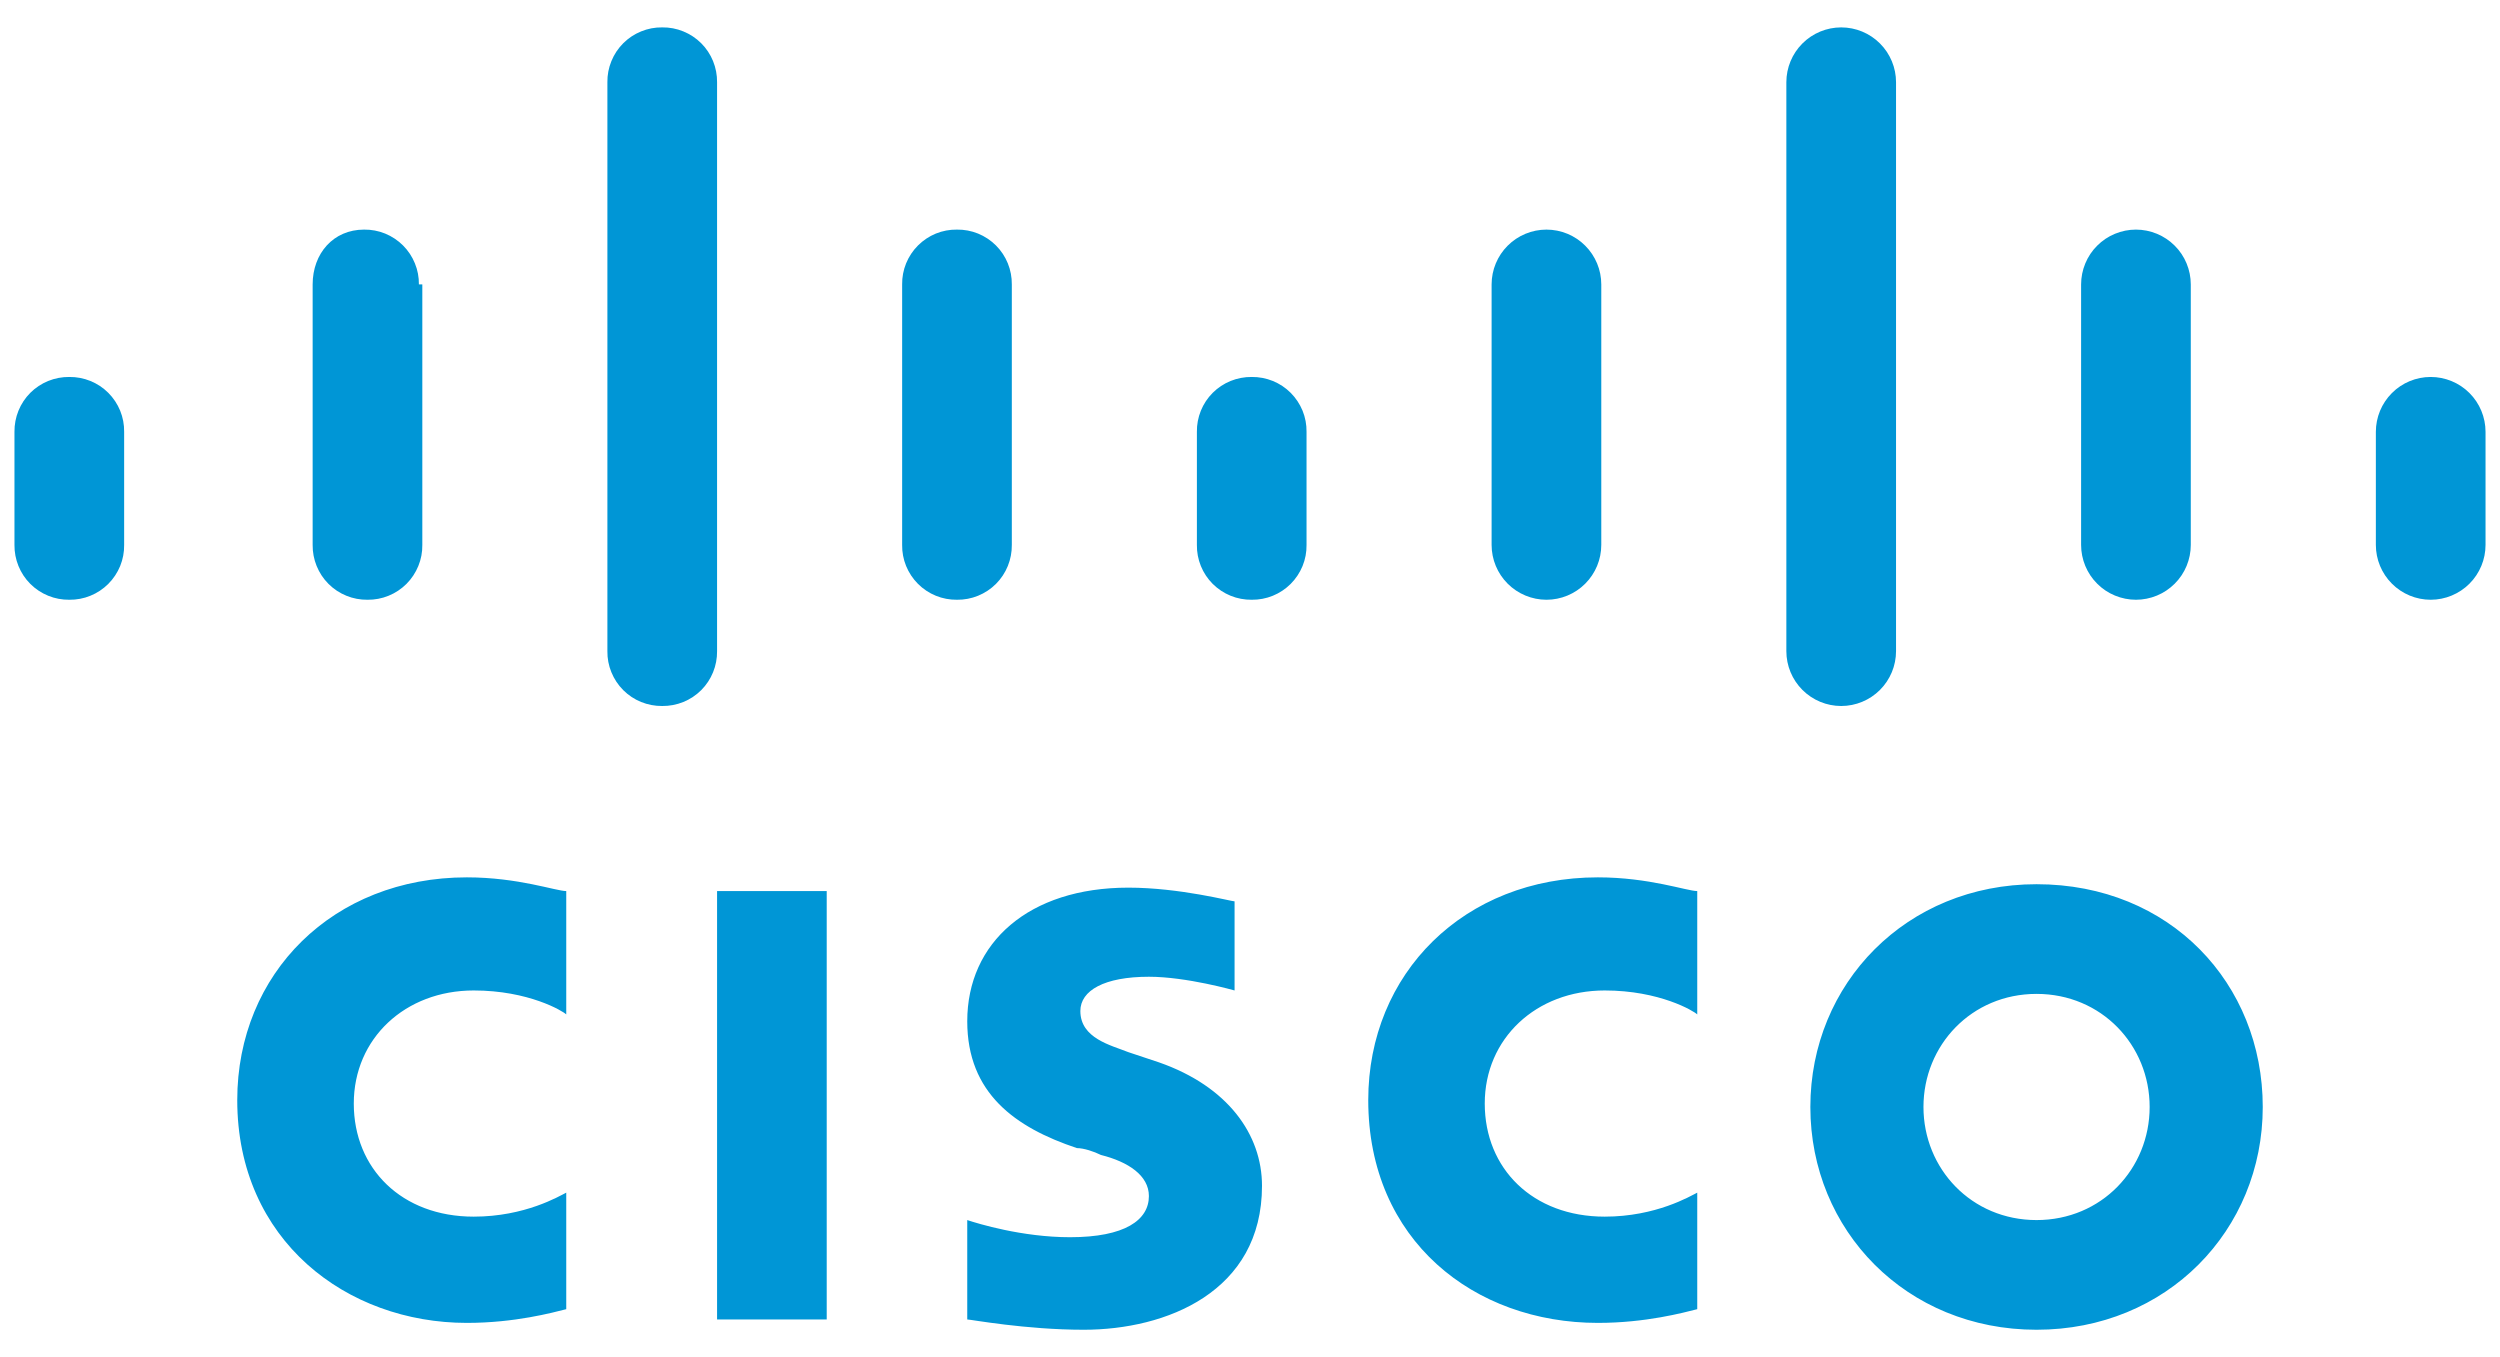 <svg width="70" height="38" viewBox="0 0 70 38" fill="none" xmlns="http://www.w3.org/2000/svg">
<path d="M20.078 24.95H23.148V36.945H20.078V24.95ZM47.523 28.404C47.427 28.308 46.468 27.733 44.932 27.733C43.013 27.733 41.573 29.076 41.573 30.899C41.573 32.723 42.917 34.066 44.932 34.066C46.371 34.066 47.331 33.49 47.523 33.394V36.657C47.139 36.753 46.084 37.041 44.74 37.041C41.285 37.041 38.311 34.738 38.311 30.803C38.311 27.253 40.998 24.566 44.74 24.566C46.18 24.566 47.235 24.95 47.523 24.95V28.404ZM15.855 28.404C15.759 28.308 14.8 27.733 13.264 27.733C11.345 27.733 9.906 29.076 9.906 30.899C9.906 32.723 11.249 34.066 13.264 34.066C14.704 34.066 15.663 33.49 15.855 33.394V36.657C15.472 36.753 14.416 37.041 13.072 37.041C9.714 37.041 6.643 34.738 6.643 30.803C6.643 27.253 9.33 24.566 13.072 24.566C14.512 24.566 15.568 24.95 15.855 24.95V28.404ZM63.357 30.995C63.357 34.45 60.67 37.233 57.023 37.233C53.377 37.233 50.69 34.45 50.69 30.995C50.69 27.541 53.377 24.758 57.023 24.758C60.766 24.758 63.357 27.541 63.357 30.995ZM57.023 27.829C55.2 27.829 53.857 29.268 53.857 30.995C53.857 32.723 55.2 34.162 57.023 34.162C58.847 34.162 60.19 32.723 60.19 30.995C60.19 29.268 58.847 27.829 57.023 27.829ZM34.568 27.733C34.568 27.733 33.225 27.349 32.169 27.349C30.922 27.349 30.25 27.733 30.25 28.308C30.25 29.076 31.113 29.268 31.593 29.46L32.457 29.748C34.376 30.42 35.336 31.763 35.336 33.203C35.336 36.177 32.649 37.233 30.346 37.233C28.714 37.233 27.179 36.945 27.083 36.945V34.162C27.371 34.258 28.618 34.642 29.962 34.642C31.497 34.642 32.169 34.162 32.169 33.49C32.169 32.915 31.593 32.531 30.826 32.339C30.634 32.243 30.346 32.147 30.154 32.147C28.427 31.571 27.083 30.611 27.083 28.596C27.083 26.389 28.81 24.854 31.593 24.854C33.033 24.854 34.472 25.238 34.568 25.238V27.733Z" fill="#0096D6"/>
<path d="M3.476 12.091C3.479 11.888 3.441 11.688 3.365 11.5C3.288 11.313 3.175 11.142 3.032 10.999C2.889 10.856 2.719 10.743 2.531 10.667C2.344 10.591 2.143 10.553 1.941 10.555C1.738 10.553 1.538 10.591 1.35 10.667C1.163 10.743 0.992 10.856 0.849 10.999C0.706 11.142 0.593 11.313 0.517 11.5C0.441 11.688 0.403 11.888 0.405 12.091V15.258C0.403 15.46 0.441 15.661 0.517 15.848C0.593 16.035 0.706 16.206 0.849 16.349C0.992 16.492 1.163 16.605 1.35 16.681C1.538 16.758 1.738 16.795 1.941 16.793C2.143 16.795 2.344 16.758 2.531 16.681C2.719 16.605 2.889 16.492 3.032 16.349C3.175 16.206 3.288 16.035 3.365 15.848C3.441 15.661 3.479 15.46 3.476 15.258V12.091Z" fill="#0096D6"/>
<path d="M11.729 7.964C11.732 7.762 11.694 7.561 11.617 7.374C11.541 7.186 11.428 7.016 11.285 6.873C11.142 6.73 10.972 6.617 10.784 6.54C10.597 6.464 10.396 6.426 10.194 6.429C9.33 6.429 8.754 7.101 8.754 7.964V15.257C8.752 15.46 8.79 15.661 8.866 15.848C8.942 16.035 9.055 16.206 9.198 16.349C9.341 16.492 9.511 16.605 9.699 16.681C9.886 16.758 10.087 16.795 10.29 16.793C10.492 16.795 10.693 16.758 10.88 16.681C11.068 16.605 11.238 16.492 11.381 16.349C11.524 16.206 11.637 16.035 11.713 15.848C11.79 15.661 11.828 15.46 11.825 15.257V7.964H11.729ZM20.078 2.302C20.08 2.1 20.042 1.899 19.966 1.712C19.89 1.524 19.777 1.354 19.634 1.211C19.491 1.068 19.32 0.955 19.133 0.879C18.945 0.802 18.745 0.764 18.542 0.767C18.34 0.764 18.139 0.802 17.952 0.879C17.764 0.955 17.594 1.068 17.451 1.211C17.308 1.354 17.195 1.524 17.119 1.712C17.042 1.899 17.004 2.1 17.007 2.302V18.232C17.004 18.435 17.042 18.636 17.119 18.823C17.195 19.01 17.308 19.181 17.451 19.324C17.594 19.467 17.764 19.58 17.952 19.656C18.139 19.732 18.34 19.77 18.542 19.768C18.745 19.77 18.945 19.732 19.133 19.656C19.32 19.58 19.491 19.467 19.634 19.324C19.777 19.181 19.89 19.01 19.966 18.823C20.042 18.636 20.08 18.435 20.078 18.232V2.302ZM28.331 7.964C28.333 7.762 28.295 7.561 28.219 7.374C28.143 7.186 28.03 7.016 27.887 6.873C27.744 6.73 27.573 6.617 27.386 6.54C27.198 6.464 26.997 6.426 26.795 6.429C26.593 6.426 26.392 6.464 26.204 6.54C26.017 6.617 25.847 6.73 25.704 6.873C25.561 7.016 25.448 7.186 25.371 7.374C25.295 7.561 25.257 7.762 25.26 7.964V15.257C25.257 15.46 25.295 15.661 25.371 15.848C25.448 16.035 25.561 16.206 25.704 16.349C25.847 16.492 26.017 16.605 26.204 16.681C26.392 16.758 26.593 16.795 26.795 16.793C26.997 16.795 27.198 16.758 27.386 16.681C27.573 16.605 27.744 16.492 27.887 16.349C28.03 16.206 28.143 16.035 28.219 15.848C28.295 15.661 28.333 15.46 28.331 15.257V7.964Z" fill="#0096D6"/>
<path d="M36.583 12.091C36.586 11.888 36.548 11.688 36.472 11.5C36.395 11.313 36.282 11.142 36.139 10.999C35.996 10.856 35.826 10.743 35.639 10.667C35.451 10.591 35.25 10.553 35.048 10.555C34.846 10.553 34.645 10.591 34.457 10.667C34.27 10.743 34.1 10.856 33.956 10.999C33.813 11.142 33.7 11.313 33.624 11.5C33.548 11.688 33.51 11.888 33.513 12.091V15.258C33.51 15.46 33.548 15.661 33.624 15.848C33.7 16.035 33.813 16.206 33.956 16.349C34.1 16.492 34.27 16.605 34.457 16.681C34.645 16.758 34.846 16.795 35.048 16.793C35.25 16.795 35.451 16.758 35.639 16.681C35.826 16.605 35.996 16.492 36.139 16.349C36.282 16.206 36.395 16.035 36.472 15.848C36.548 15.661 36.586 15.46 36.583 15.258V12.091Z" fill="#0096D6"/>
<path d="M44.836 7.964C44.836 7.557 44.674 7.167 44.386 6.879C44.099 6.591 43.708 6.429 43.301 6.429C42.894 6.429 42.503 6.591 42.215 6.879C41.927 7.167 41.765 7.557 41.765 7.964V15.257C41.765 15.665 41.927 16.055 42.215 16.343C42.503 16.631 42.894 16.793 43.301 16.793C43.708 16.793 44.099 16.631 44.386 16.343C44.674 16.055 44.836 15.665 44.836 15.257V7.964ZM53.089 2.302C53.089 1.895 52.927 1.505 52.639 1.217C52.351 0.929 51.961 0.767 51.554 0.767C51.146 0.767 50.756 0.929 50.468 1.217C50.18 1.505 50.018 1.895 50.018 2.302V18.232C50.018 18.64 50.18 19.03 50.468 19.318C50.756 19.606 51.146 19.768 51.554 19.768C51.961 19.768 52.351 19.606 52.639 19.318C52.927 19.03 53.089 18.64 53.089 18.232V2.302ZM61.342 7.964C61.342 7.763 61.302 7.563 61.225 7.377C61.148 7.19 61.035 7.021 60.892 6.879C60.749 6.736 60.58 6.623 60.394 6.546C60.208 6.469 60.008 6.429 59.806 6.429C59.605 6.429 59.405 6.469 59.219 6.546C59.032 6.623 58.863 6.736 58.721 6.879C58.578 7.021 58.465 7.19 58.388 7.377C58.311 7.563 58.271 7.763 58.271 7.964V15.257C58.271 15.459 58.311 15.659 58.388 15.845C58.465 16.031 58.578 16.201 58.721 16.343C58.863 16.486 59.032 16.599 59.219 16.676C59.405 16.753 59.605 16.793 59.806 16.793C60.008 16.793 60.208 16.753 60.394 16.676C60.58 16.599 60.749 16.486 60.892 16.343C61.035 16.201 61.148 16.031 61.225 15.845C61.302 15.659 61.342 15.459 61.342 15.257V7.964ZM69.595 12.091C69.595 11.684 69.433 11.293 69.145 11.005C68.857 10.717 68.466 10.555 68.059 10.555C67.652 10.555 67.261 10.717 66.974 11.005C66.686 11.293 66.524 11.684 66.524 12.091V15.257C66.524 15.665 66.686 16.055 66.974 16.343C67.261 16.631 67.652 16.793 68.059 16.793C68.466 16.793 68.857 16.631 69.145 16.343C69.433 16.055 69.595 15.665 69.595 15.257V12.091Z" fill="#0096D6"/>
</svg>
